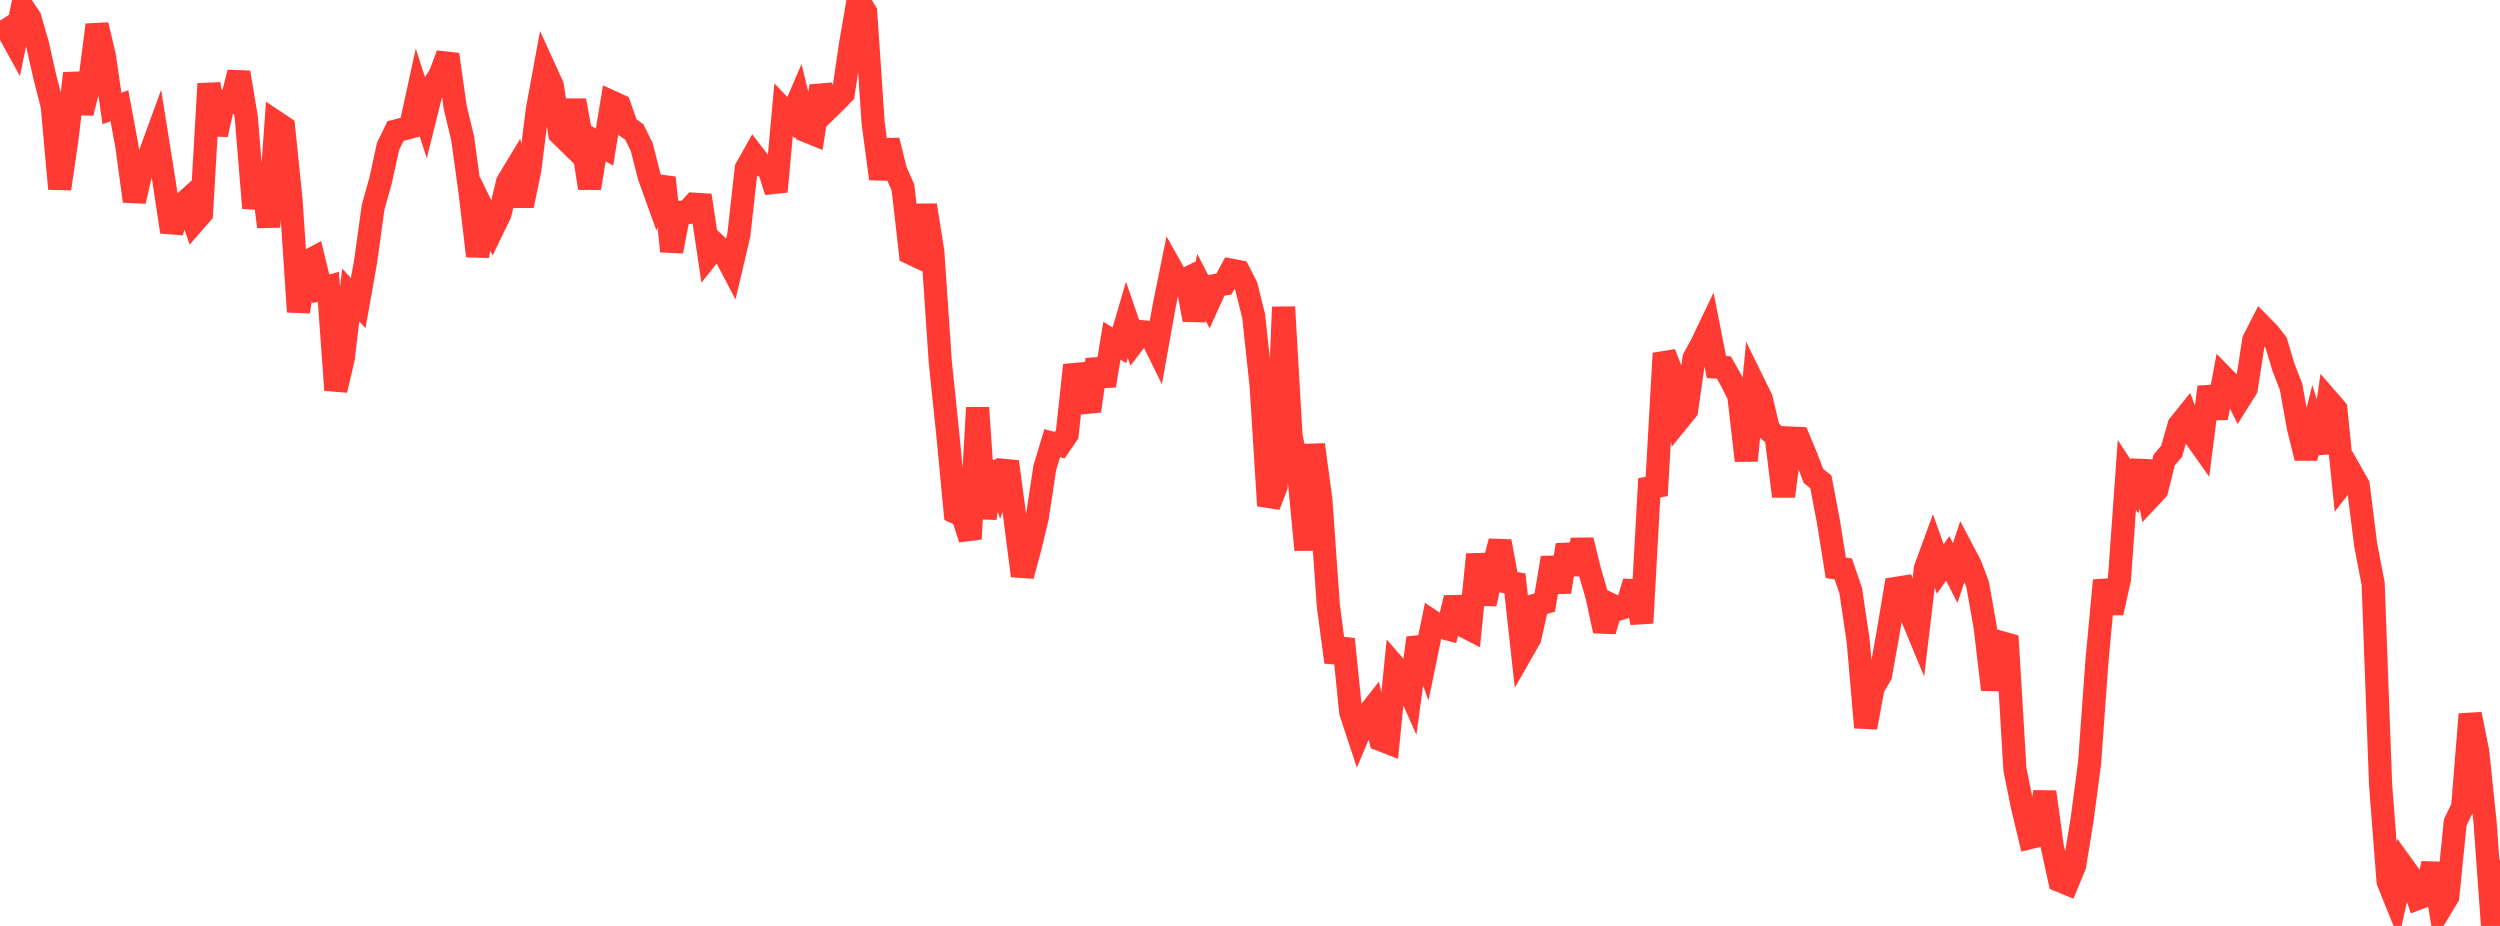 <?xml version="1.0" standalone="no"?>
<!DOCTYPE svg PUBLIC "-//W3C//DTD SVG 1.1//EN" "http://www.w3.org/Graphics/SVG/1.1/DTD/svg11.dtd">

<svg width="135" height="50" viewBox="0 0 135 50" preserveAspectRatio="none" 
  xmlns="http://www.w3.org/2000/svg"
  xmlns:xlink="http://www.w3.org/1999/xlink">


<polyline points="0.0, 1.853 0.403, 1.595 0.806, 2.326 1.209, 0.368 1.612, 0.965 2.015, 2.353 2.418, 4.14 2.821, 5.721 3.224, 10.194 3.627, 7.427 4.03, 3.961 4.433, 6.1 4.836, 4.491 5.239, 1.347 5.642, 3.05 6.045, 5.856 6.448, 5.711 6.851, 7.881 7.254, 10.864 7.657, 9.126 8.06, 8.434 8.463, 7.328 8.866, 9.848 9.269, 12.525 9.672, 11.196 10.075, 10.834 10.478, 11.989 10.881, 11.527 11.284, 4.523 11.687, 7.267 12.09, 5.467 12.493, 5.515 12.896, 3.913 13.299, 6.32 13.701, 11.238 14.104, 9.037 14.507, 12.251 14.91, 6.605 15.313, 6.873 15.716, 10.805 16.119, 16.836 16.522, 14.164 16.925, 13.948 17.328, 15.597 17.731, 15.484 18.134, 21.066 18.537, 19.344 18.94, 15.928 19.343, 16.367 19.746, 14.095 20.149, 11.187 20.552, 9.75 20.955, 7.901 21.358, 7.078 21.761, 6.974 22.164, 6.864 22.567, 5.02 22.97, 6.273 23.373, 4.659 23.776, 4.018 24.179, 2.943 24.582, 5.796 24.985, 7.486 25.388, 10.41 25.791, 13.825 26.194, 11.549 26.597, 12.372 27.0, 11.542 27.403, 9.842 27.806, 9.175 28.209, 11.106 28.612, 9.147 29.015, 5.933 29.418, 3.739 29.821, 4.622 30.224, 7.212 30.627, 7.606 31.03, 5.427 31.433, 7.603 31.836, 10.158 32.239, 7.707 32.642, 7.945 33.045, 5.515 33.448, 5.699 33.851, 6.845 34.254, 7.128 34.657, 7.954 35.06, 9.533 35.463, 10.65 35.866, 9.595 36.269, 13.57 36.672, 11.464 37.075, 11.471 37.478, 11.027 37.881, 11.052 38.284, 13.753 38.687, 13.248 39.09, 13.632 39.493, 14.4 39.896, 12.691 40.299, 9.097 40.701, 8.382 41.104, 8.906 41.507, 9.063 41.91, 10.343 42.313, 5.93 42.716, 6.354 43.119, 5.418 43.522, 7.061 43.925, 7.225 44.328, 4.652 44.731, 5.853 45.134, 5.46 45.537, 5.045 45.94, 2.324 46.343, 0.0 46.746, 0.657 47.149, 6.636 47.552, 9.653 47.955, 7.584 48.358, 9.211 48.761, 10.126 49.164, 13.665 49.567, 13.854 49.97, 11.083 50.373, 13.604 50.776, 19.559 51.179, 23.43 51.582, 27.659 51.985, 27.841 52.388, 29.101 52.791, 22.015 53.194, 27.996 53.597, 24.969 54.0, 26.114 54.403, 24.934 54.806, 27.949 55.209, 31.094 55.612, 29.606 56.015, 27.919 56.418, 25.267 56.821, 23.932 57.224, 24.038 57.627, 23.451 58.03, 19.719 58.433, 21.066 58.836, 22.187 59.239, 19.418 59.642, 20.823 60.045, 18.397 60.448, 18.647 60.851, 17.27 61.254, 18.44 61.657, 17.91 62.06, 17.951 62.463, 18.77 62.866, 16.52 63.269, 14.535 63.672, 15.253 64.075, 15.055 64.478, 17.273 64.881, 15.517 65.284, 16.297 65.687, 15.409 66.09, 15.341 66.493, 14.593 66.896, 14.671 67.299, 15.467 67.701, 17.086 68.104, 20.861 68.507, 27.305 68.91, 26.27 69.313, 16.581 69.716, 23.531 70.119, 25.519 70.522, 29.693 70.925, 24.014 71.328, 27.014 71.731, 32.718 72.134, 35.755 72.537, 34.514 72.94, 38.459 73.343, 39.679 73.746, 38.727 74.149, 38.215 74.552, 39.94 74.955, 40.097 75.358, 36.035 75.761, 36.501 76.164, 37.413 76.567, 34.452 76.97, 35.551 77.373, 33.587 77.776, 33.857 78.179, 33.961 78.582, 32.282 78.985, 33.767 79.388, 33.976 79.791, 29.94 80.194, 32.613 80.597, 30.774 81.0, 29.235 81.403, 31.43 81.806, 31.501 82.209, 35.161 82.612, 34.456 83.015, 32.652 83.418, 32.538 83.821, 30.118 84.224, 31.966 84.627, 29.426 85.03, 30.983 85.433, 29.171 85.836, 30.805 86.239, 32.201 86.642, 34.073 87.045, 32.683 87.448, 32.877 87.851, 32.749 88.254, 31.421 88.657, 33.641 89.06, 26.345 89.463, 26.266 89.866, 19.079 90.269, 20.114 90.672, 22.644 91.075, 22.148 91.478, 19.347 91.881, 18.612 92.284, 17.769 92.687, 19.821 93.09, 19.845 93.493, 20.563 93.896, 21.363 94.299, 24.873 94.701, 20.707 95.104, 21.527 95.507, 23.218 95.91, 23.571 96.313, 26.798 96.716, 23.656 97.119, 23.673 97.522, 24.638 97.925, 25.698 98.328, 26.023 98.731, 28.146 99.134, 30.664 99.537, 30.721 99.94, 31.896 100.343, 34.621 100.746, 39.283 101.149, 37.127 101.552, 36.444 101.955, 34.183 102.358, 31.777 102.761, 31.713 103.164, 33.114 103.567, 34.085 103.97, 30.701 104.373, 29.601 104.776, 30.722 105.179, 30.154 105.582, 30.944 105.985, 29.731 106.388, 30.497 106.791, 31.559 107.194, 33.827 107.597, 37.237 108.0, 34.681 108.403, 34.795 108.806, 41.543 109.209, 43.535 109.612, 45.229 110.015, 45.131 110.418, 42.768 110.821, 45.707 111.224, 47.548 111.627, 47.714 112.03, 46.736 112.433, 44.262 112.836, 41.214 113.239, 35.648 113.642, 31.343 114.045, 33.091 114.448, 31.289 114.851, 25.651 115.254, 26.266 115.657, 24.929 116.06, 26.89 116.463, 26.46 116.866, 24.839 117.269, 24.367 117.672, 22.959 118.075, 22.458 118.478, 23.506 118.881, 24.075 119.284, 20.898 119.687, 22.565 120.09, 20.4 120.493, 20.811 120.896, 21.622 121.299, 20.982 121.701, 18.372 122.104, 17.583 122.507, 17.991 122.91, 18.509 123.313, 19.85 123.716, 20.88 124.119, 23.113 124.522, 24.732 124.925, 23.121 125.328, 24.441 125.731, 21.63 126.134, 22.094 126.537, 26.013 126.94, 25.49 127.343, 26.203 127.746, 29.418 128.149, 31.514 128.552, 42.374 128.955, 47.596 129.358, 48.597 129.761, 46.788 130.164, 47.346 130.567, 48.511 130.97, 48.36 131.373, 46.637 131.776, 49.083 132.179, 48.415 132.582, 44.414 132.985, 43.572 133.388, 38.568 133.791, 40.558 134.194, 44.397 134.597, 50.0 135.0, 46.424" fill="none" stroke="#ff3a33" stroke-width="1.25"/>

</svg>